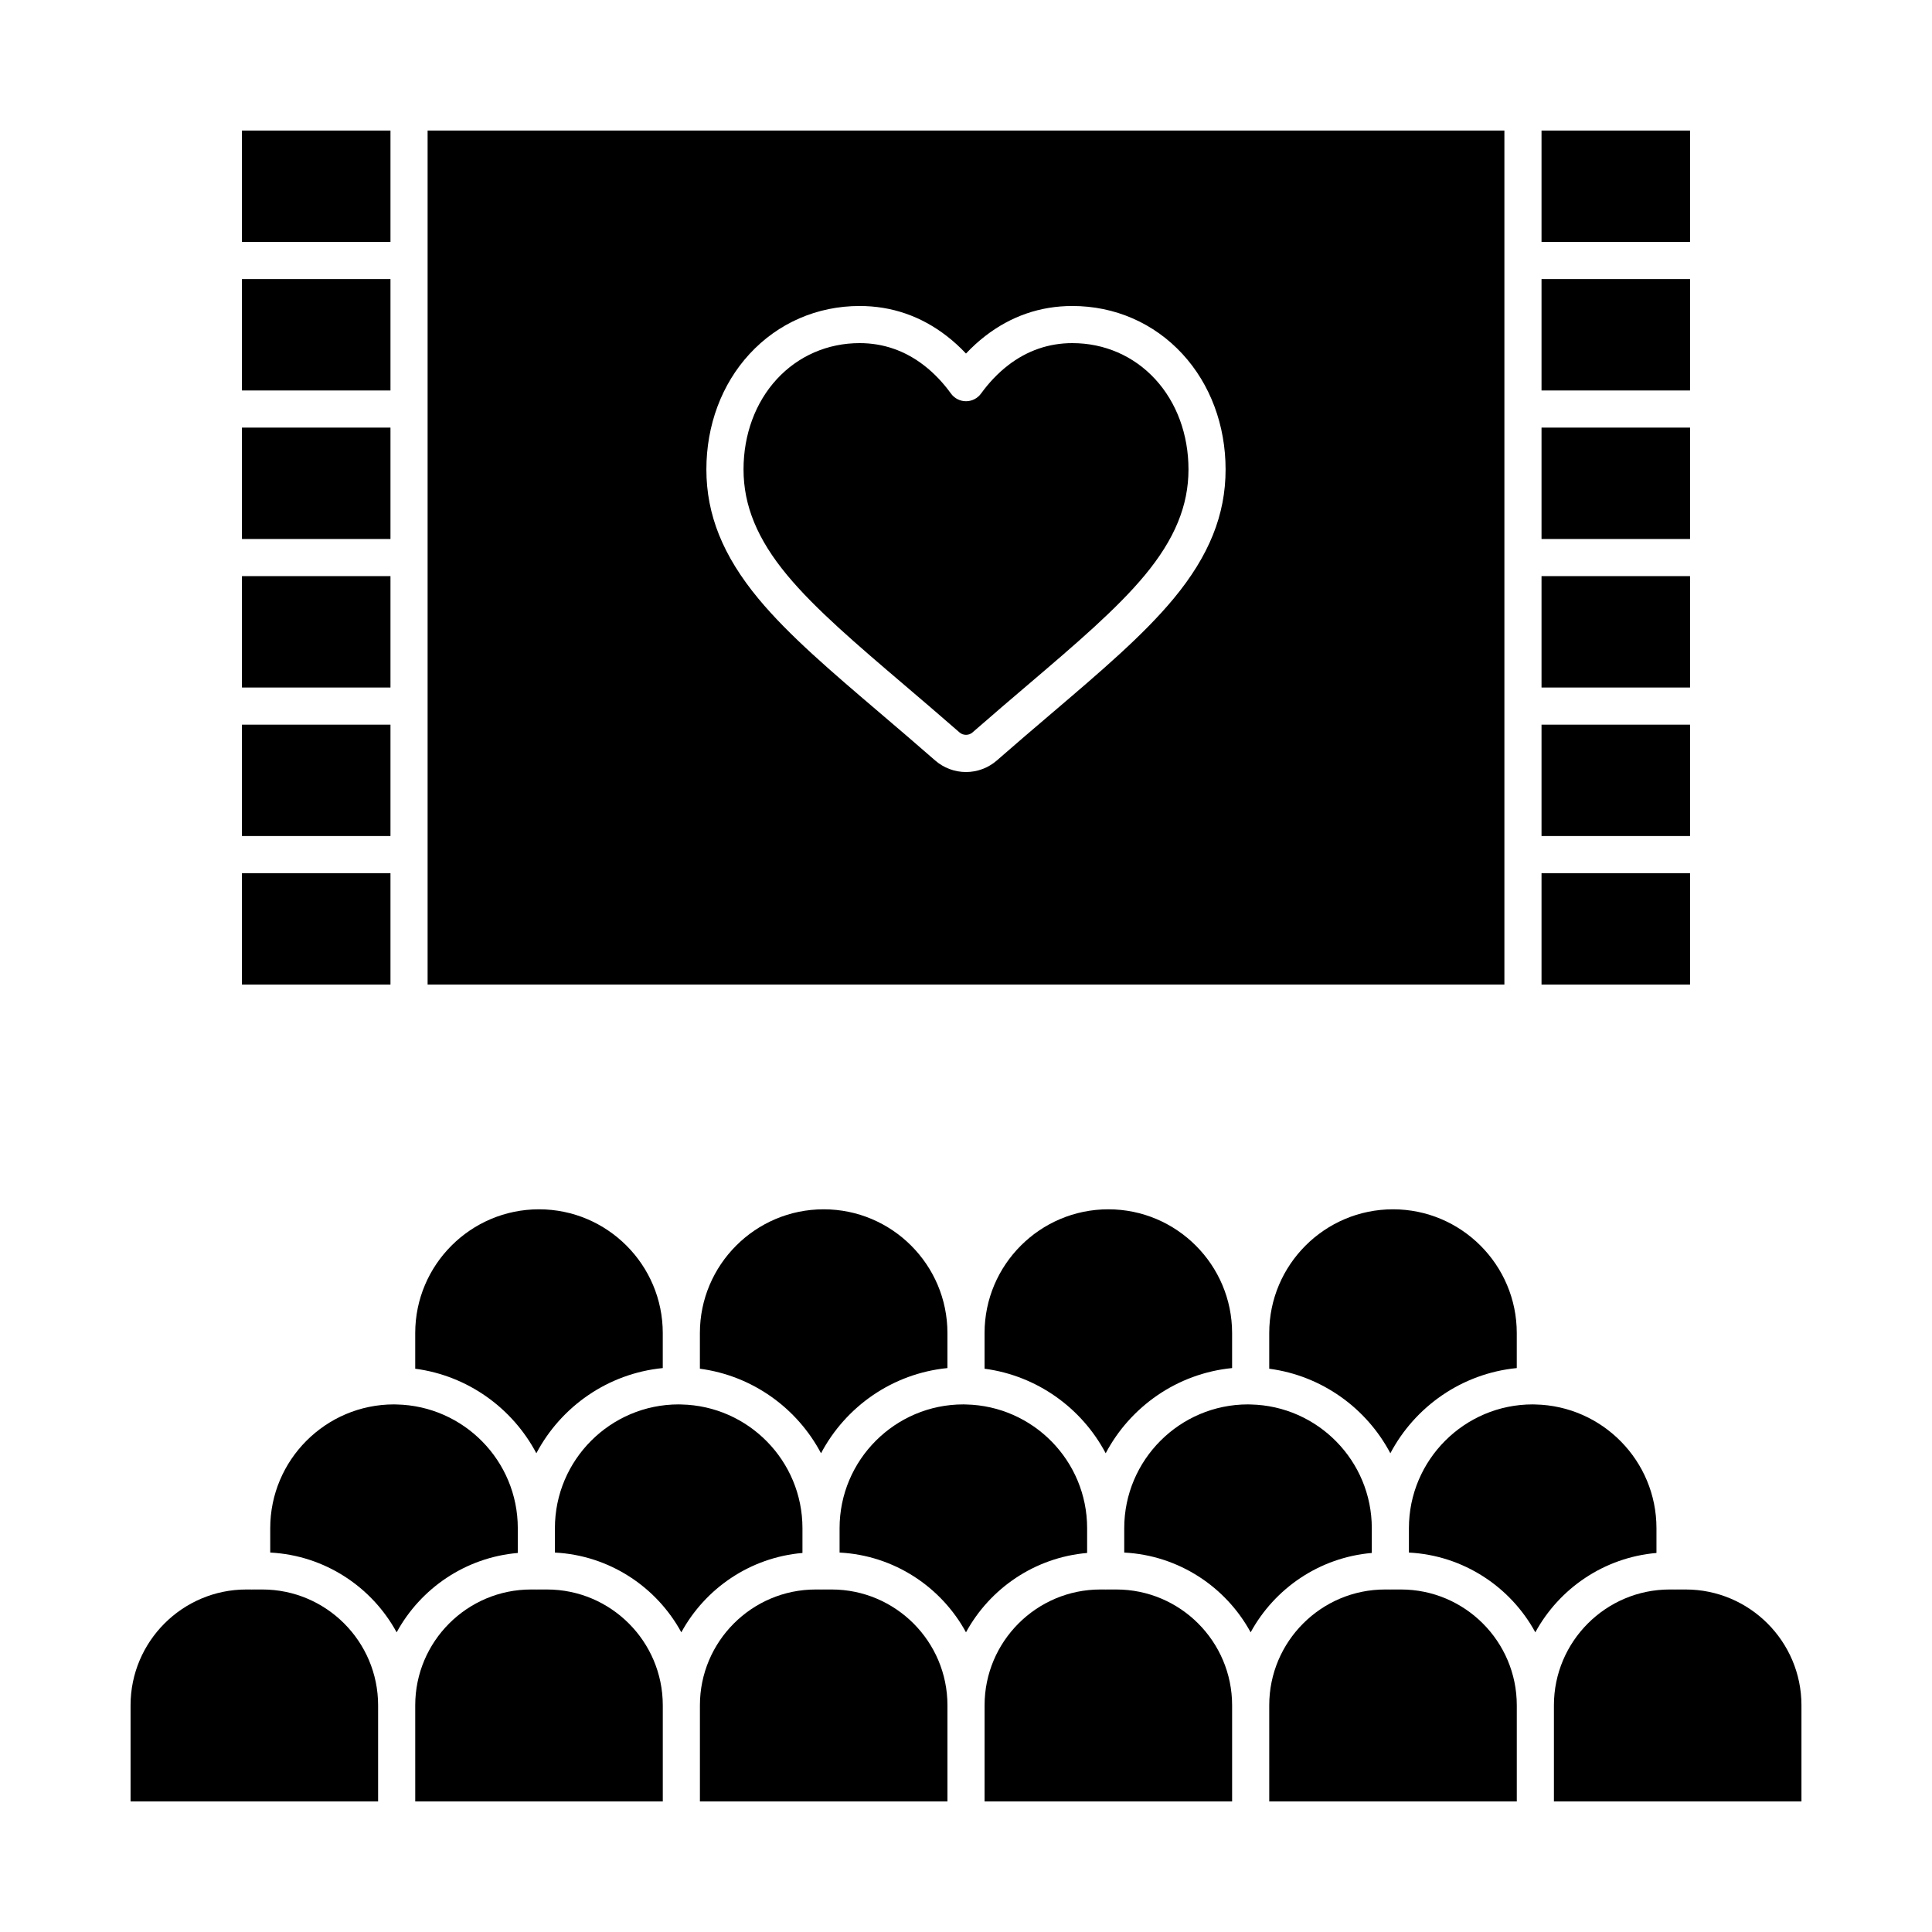 <?xml version="1.0" encoding="UTF-8"?>
<!-- Uploaded to: SVG Repo, www.svgrepo.com, Generator: SVG Repo Mixer Tools -->
<svg fill="#000000" width="800px" height="800px" version="1.1" viewBox="144 144 512 512" xmlns="http://www.w3.org/2000/svg">
 <g>
  <path d="m208.12 217.96h39.359v29.52h-39.359z"/>
  <path d="m512.46 529.13c6.531-12.359 18.949-21.141 33.5-22.578v-9.273c0-18.086-14.715-32.801-32.801-32.801s-32.801 14.715-32.801 32.801v9.445c13.949 1.848 25.785 10.449 32.102 22.406z"/>
  <path d="m208.12 178.6h39.359v29.52h-39.359z"/>
  <path d="m208.12 336.04h39.359v29.52h-39.359z"/>
  <path d="m208.12 375.4h39.359v29.52h-39.359z"/>
  <path d="m542.68 178.6h-285.36v226.32h285.36zm-87.684 124.07c-8.004 9.66-19.27 19.262-32.312 30.379-4.137 3.523-9.285 7.91-14.508 12.477-2.262 1.98-5.164 3.07-8.176 3.07s-5.918-1.094-8.18-3.074c-5.164-4.516-10.113-8.73-14.477-12.453-13.066-11.137-24.332-20.734-32.34-30.398-9.418-11.363-13.805-22.254-13.805-34.266 0-11.738 4.062-22.605 11.438-30.605 7.559-8.195 17.918-12.711 29.172-12.711 8.488 0 16.254 2.676 23.082 7.957 1.793 1.387 3.5 2.941 5.106 4.648 1.605-1.707 3.312-3.262 5.106-4.648 6.828-5.281 14.594-7.957 23.082-7.957 11.258 0 21.617 4.512 29.172 12.711 7.375 8 11.438 18.871 11.438 30.605 0.008 12.016-4.379 22.902-13.797 34.266z"/>
  <path d="m208.12 296.68h39.359v29.52h-39.359z"/>
  <path d="m208.12 257.32h39.359v29.52h-39.359z"/>
  <path d="m552.52 217.96h39.359v29.52h-39.359z"/>
  <path d="m552.52 178.6h39.359v29.52h-39.359z"/>
  <path d="m552.52 257.32h39.359v29.52h-39.359z"/>
  <path d="m552.52 336.04h39.359v29.52h-39.359z"/>
  <path d="m552.52 375.4h39.359v29.52h-39.359z"/>
  <path d="m552.52 296.68h39.359v29.52h-39.359z"/>
  <path d="m428.19 234.93c-6.258 0-12 1.984-17.066 5.902-2.617 2.027-5.019 4.539-7.141 7.465-0.926 1.277-2.406 2.035-3.984 2.035s-3.062-0.758-3.984-2.035c-2.117-2.926-4.519-5.438-7.141-7.465-5.062-3.914-10.805-5.902-17.062-5.902-8.477 0-16.266 3.387-21.938 9.539-5.695 6.18-8.832 14.68-8.832 23.938 0 9.594 3.668 18.488 11.539 27.988 7.465 9.004 18.43 18.348 31.121 29.168 4.41 3.758 9.383 7.996 14.598 12.555 0.945 0.828 2.461 0.824 3.398 0.004 5.269-4.609 10.445-9.02 14.605-12.562 12.695-10.816 23.66-20.164 31.117-29.164 7.871-9.5 11.539-18.391 11.539-27.988 0-9.258-3.137-17.762-8.832-23.938-5.668-6.152-13.461-9.539-21.938-9.539z"/>
  <path d="m288.95 565.23h-2.637c-0.059 0.004-0.113 0.02-0.172 0.02-0.059 0-0.113-0.016-0.172-0.02h-1.238c-16.922 0-30.691 13.77-30.691 30.691l0.004 25.477h65.602v-25.48c-0.004-16.922-13.77-30.688-30.695-30.688z"/>
  <path d="m507.54 555.55v-6.57c0-17.852-14.336-32.402-32.098-32.781h-0.004-0.008c-0.23-0.004-0.461-0.02-0.695-0.02-18.086 0-32.801 14.715-32.801 32.801v6.465c14.461 0.746 26.941 9.105 33.5 21.137 6.352-11.641 18.242-19.836 32.105-21.031z"/>
  <path d="m515.27 565.23h-2.637c-0.059 0.004-0.113 0.02-0.172 0.02-0.059 0-0.113-0.016-0.172-0.02h-1.238c-16.922 0-30.691 13.77-30.691 30.691l0.004 25.477h65.602v-25.48c-0.004-16.922-13.77-30.688-30.695-30.688z"/>
  <path d="m439.83 565.23h-2.637c-0.059 0.004-0.113 0.02-0.172 0.02-0.059 0-0.113-0.016-0.172-0.02h-1.234c-16.922 0-30.691 13.77-30.691 30.691l-0.004 25.477h65.602v-25.48c0-16.922-13.77-30.688-30.691-30.688z"/>
  <path d="m432.1 555.55v-6.57c0-17.852-14.336-32.402-32.094-32.781h-0.004-0.008c-0.23-0.004-0.461-0.02-0.695-0.02-18.086 0-32.801 14.715-32.801 32.801v6.465c14.461 0.746 26.941 9.105 33.5 21.137 6.348-11.641 18.242-19.836 32.102-21.031z"/>
  <path d="m582.98 555.55v-6.57c0-17.852-14.336-32.402-32.094-32.781h-0.004-0.008c-0.23-0.004-0.461-0.02-0.695-0.02-18.086 0-32.801 14.715-32.801 32.801v6.465c14.461 0.746 26.941 9.105 33.5 21.137 6.348-11.641 18.238-19.836 32.102-21.031z"/>
  <path d="m437.02 529.13c6.531-12.359 18.949-21.141 33.5-22.578v-9.273c0-18.086-14.715-32.801-32.801-32.801s-32.801 14.715-32.801 32.801v9.445c13.945 1.848 25.781 10.449 32.102 22.406z"/>
  <path d="m590.71 565.23h-2.637c-0.059 0.004-0.113 0.02-0.172 0.02-0.059 0-0.113-0.016-0.172-0.02h-1.234c-16.922 0-30.691 13.77-30.691 30.691v25.477h65.598v-25.48c0-16.922-13.766-30.688-30.691-30.688z"/>
  <path d="m213.51 565.23h-2.637c-0.059 0.004-0.113 0.02-0.172 0.02-0.059 0-0.113-0.016-0.172-0.02h-1.238c-16.922 0-30.691 13.77-30.691 30.691v25.477h65.602v-25.48c0-16.922-13.77-30.688-30.691-30.688z"/>
  <path d="m364.39 565.23h-2.637c-0.059 0.004-0.113 0.02-0.172 0.02s-0.113-0.016-0.172-0.02h-1.234c-16.922 0-30.691 13.77-30.691 30.691v25.477h65.598v-25.48c0-16.922-13.77-30.688-30.691-30.688z"/>
  <path d="m361.58 529.13c6.531-12.359 18.949-21.141 33.5-22.578v-9.273c0-18.086-14.715-32.801-32.801-32.801-18.086 0-32.801 14.715-32.801 32.801v9.445c13.945 1.848 25.781 10.449 32.102 22.406z"/>
  <path d="m286.14 529.13c6.531-12.359 18.949-21.141 33.5-22.578v-9.273c0-18.086-14.715-32.801-32.801-32.801-18.086 0-32.801 14.715-32.801 32.801v9.445c13.949 1.848 25.781 10.449 32.102 22.406z"/>
  <path d="m356.66 555.55v-6.57c0-17.852-14.336-32.402-32.094-32.781h-0.004-0.008c-0.23-0.004-0.461-0.02-0.695-0.02-18.086 0-32.801 14.715-32.801 32.801v6.465c14.461 0.746 26.941 9.105 33.5 21.137 6.352-11.641 18.242-19.836 32.102-21.031z"/>
  <path d="m281.22 555.55v-6.57c0-17.852-14.336-32.402-32.098-32.781h-0.004-0.008c-0.23-0.004-0.461-0.02-0.695-0.02-18.086 0-32.801 14.715-32.801 32.801v6.465c14.461 0.746 26.941 9.105 33.5 21.137 6.352-11.641 18.242-19.836 32.105-21.031z"/>
 </g>
</svg>